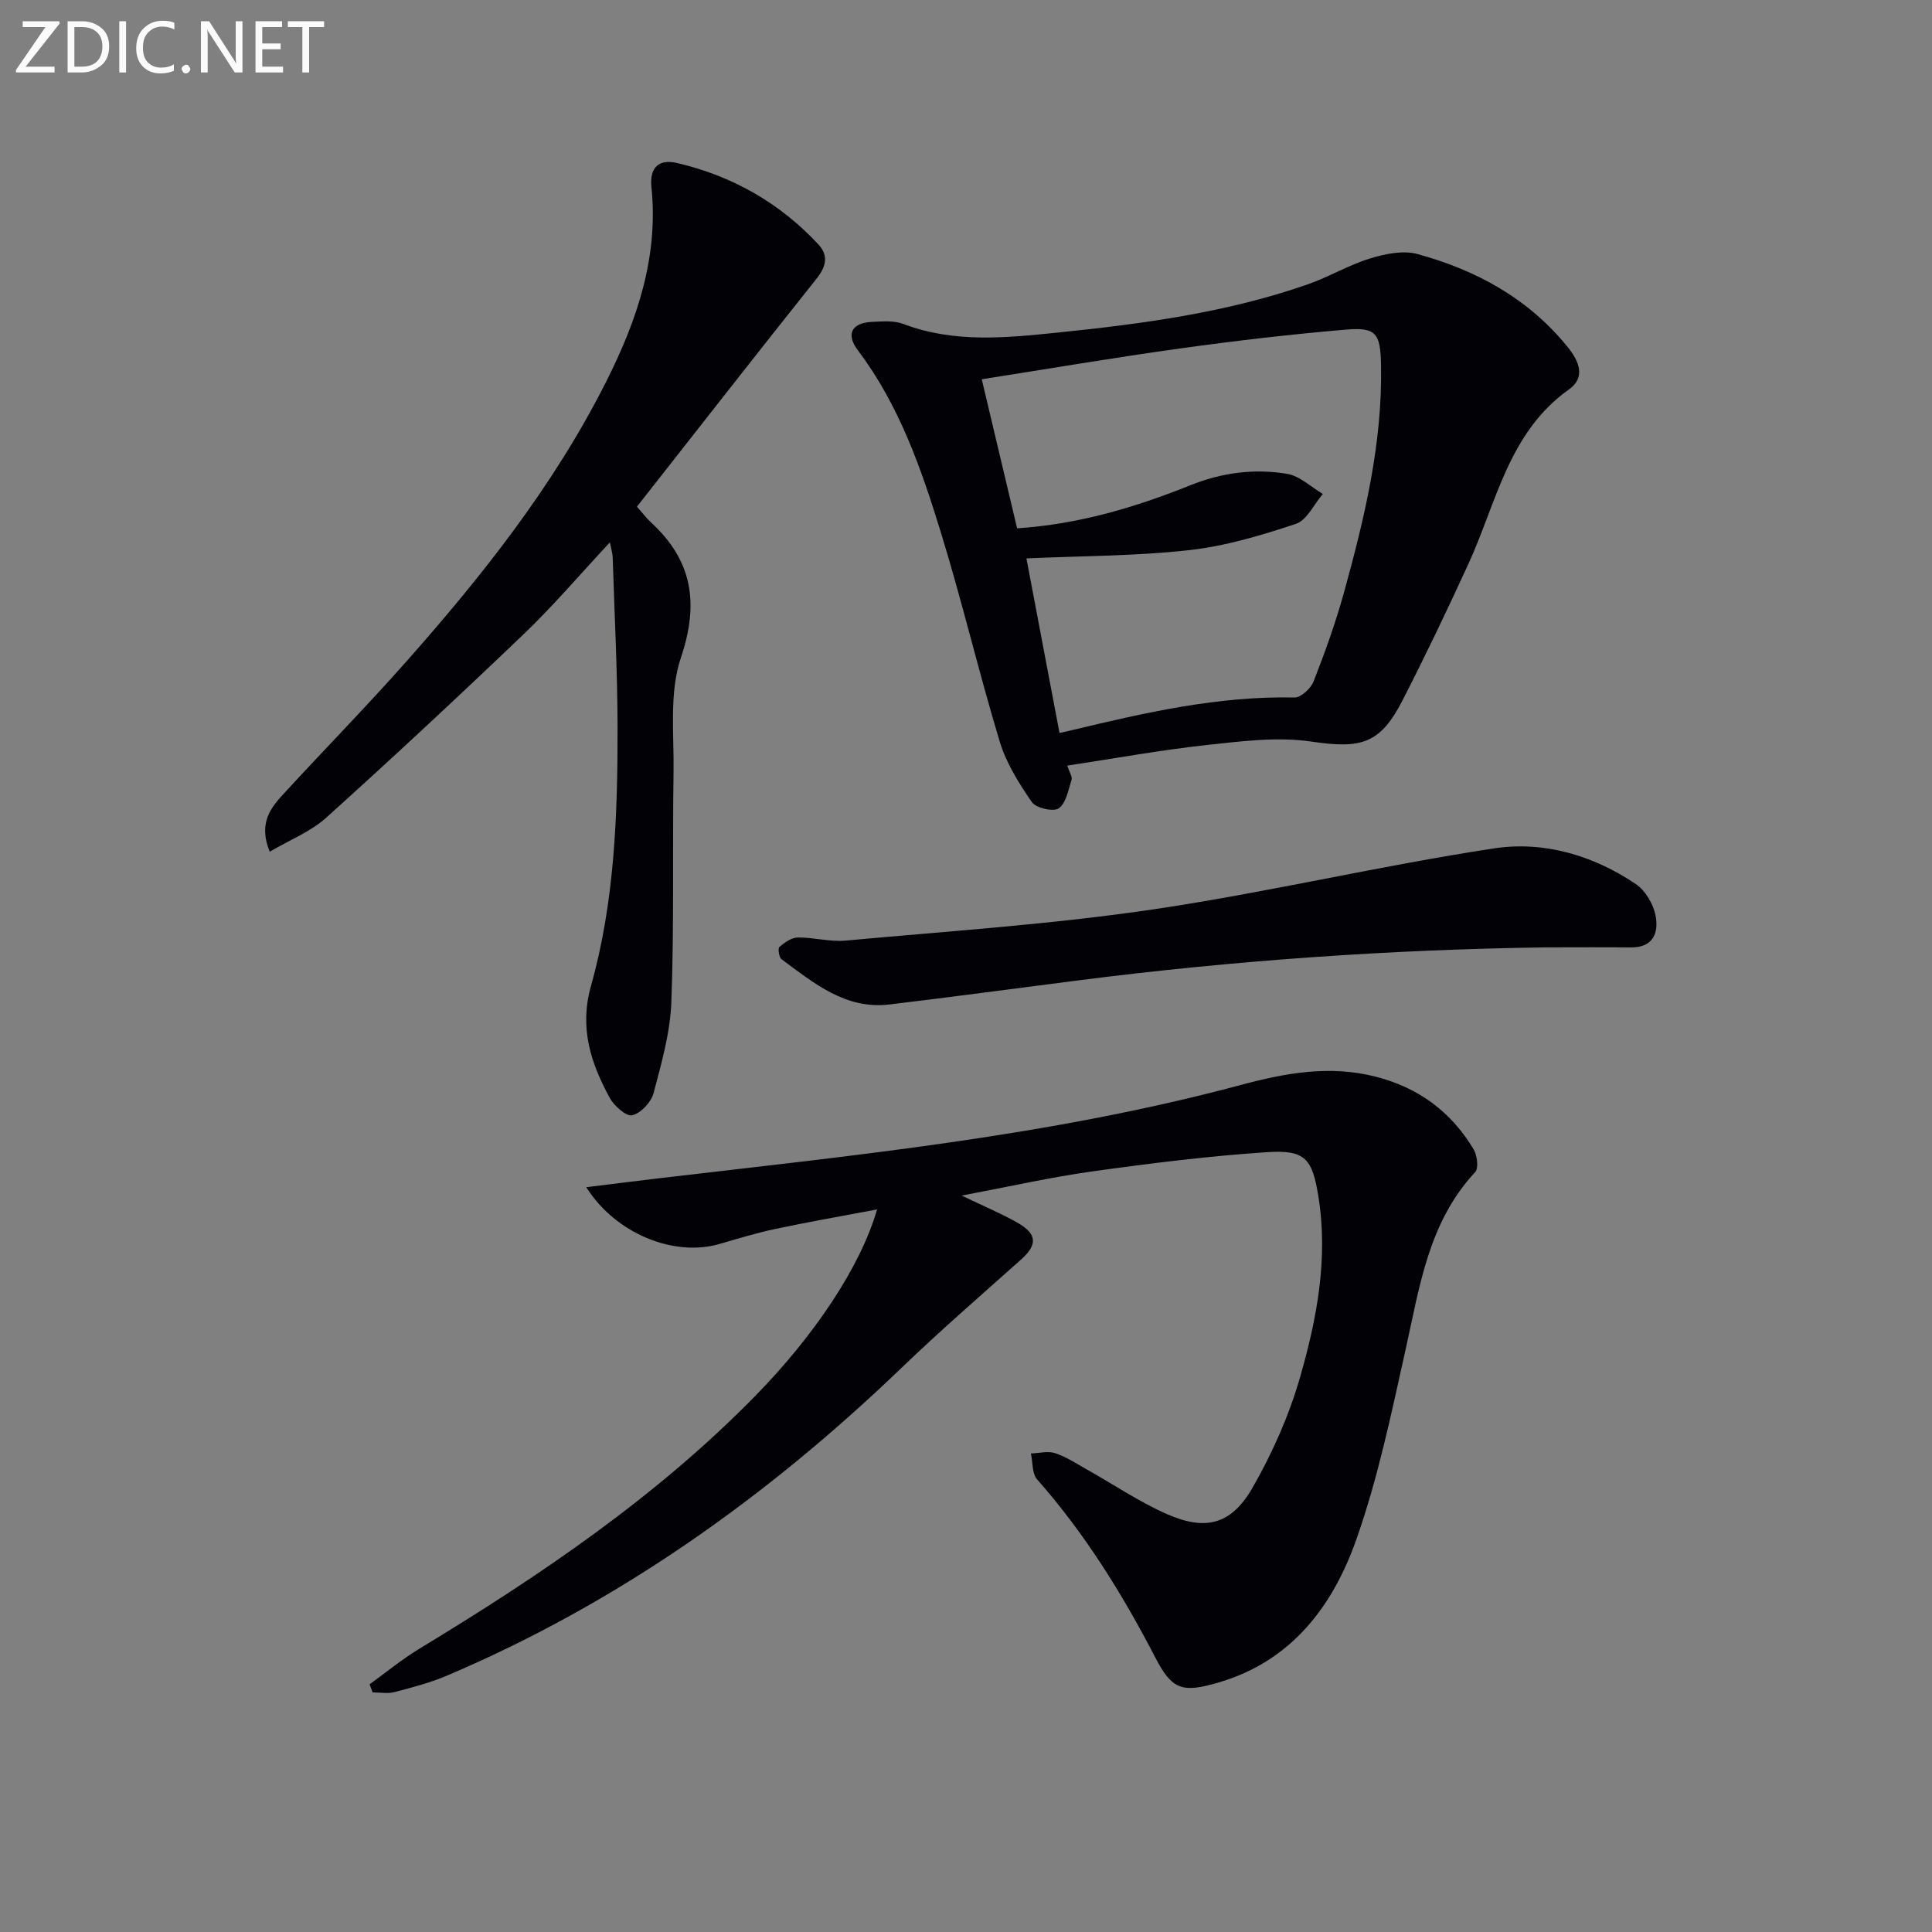 <svg enable-background="new 0 0 400 400" viewBox="0 0 400 400" xmlns="http://www.w3.org/2000/svg"><rect x="0" y="0" width="400" height="400" fill="#808080" stroke="none"/><path d="m76.52 348.72c3.42-2.47 6.69-5.18 10.29-7.36 24.97-15.13 49.06-31.4 69.61-52.4 12.19-12.46 21.73-26.67 25.17-38.56-7.33 1.39-14.21 2.58-21.03 4.03-3.89.82-7.71 1.99-11.54 3.11-9.38 2.75-21.52-2.04-27.64-11.74 5.38-.66 10.29-1.29 15.21-1.87 40.38-4.74 80.9-8.73 120.3-19.3 9.4-2.52 18.44-4.13 27.91-1.72 8.78 2.23 15.65 7.24 20.29 15.04.75 1.25 1.08 3.91.33 4.72-9.64 10.34-11.48 23.58-14.37 36.57-2.95 13.25-5.72 26.66-10.21 39.42-4.86 13.84-13.44 25.29-28.61 29.7-7.41 2.15-9.53 1.58-13.04-5.19-6.84-13.2-14.6-25.7-24.47-36.88-1.07-1.22-.88-3.55-1.28-5.37 1.69-.05 3.53-.55 5.04-.05 2.32.77 4.43 2.18 6.58 3.39 5.5 3.08 10.76 6.67 16.5 9.2 8.1 3.58 13.41 2.19 17.82-5.54 4.08-7.14 7.51-14.87 9.78-22.76 3.49-12.12 5.85-24.57 3.81-37.37-1.25-7.85-2.69-9.77-10.6-9.25-12.07.8-24.11 2.3-36.1 3.97-8.66 1.2-17.22 3.15-27.17 5.02 4.58 2.2 8.15 3.69 11.49 5.58 4.2 2.38 4.24 4.6.77 7.7-8.3 7.41-16.71 14.7-24.72 22.4-27.73 26.64-58.58 48.62-94.1 63.71-3.48 1.48-7.2 2.45-10.88 3.41-1.41.37-3 .06-4.51.06-.2-.54-.41-1.1-.63-1.67z" fill="#010106"/><path d="m220.97 158.51c.46 1.43 1.08 2.3.89 2.92-.67 2.1-1.12 4.82-2.65 5.92-1.07.78-4.7-.04-5.56-1.27-2.68-3.87-5.31-8.06-6.66-12.52-4.32-14.28-7.74-28.83-12.12-43.09-4.1-13.34-8.65-26.55-17.25-37.93-2.57-3.4-1.26-5.71 2.97-5.9 2.15-.1 4.51-.3 6.44.43 10.52 4 21.26 2.88 32.02 1.78 17.53-1.8 34.97-4.13 51.71-9.98 4.37-1.53 8.43-3.98 12.84-5.34 3.11-.96 6.85-1.75 9.84-.94 12.24 3.34 23.09 9.25 31.23 19.39 2.36 2.94 3.59 6.22.17 8.64-12.53 8.9-14.99 23.41-20.8 36.08-4.36 9.51-8.87 18.95-13.64 28.26-4.71 9.2-8.68 10.07-18.94 8.57-7.1-1.04-14.59-.04-21.84.74-9.39 1.03-18.71 2.74-28.65 4.24zm-8.46-42.9c2.27 11.99 4.54 23.97 6.85 36.15 1.24-.28 1.87-.42 2.49-.57 15.18-3.63 30.37-7.13 46.17-6.78 1.33.03 3.39-1.89 3.96-3.36 2.35-6.02 4.55-12.13 6.27-18.36 4.25-15.37 7.97-30.85 7.68-46.98-.12-6.76-.98-8.01-7.38-7.46-11.4.98-22.79 2.3-34.13 3.88-13.59 1.89-27.11 4.19-41.16 6.39 2.5 10.55 4.9 20.63 7.32 30.86 12.79-.84 24.5-4.35 35.89-8.92 6.53-2.62 13.21-3.48 19.99-2.36 2.63.43 4.96 2.72 7.42 4.17-1.84 2.13-3.29 5.42-5.58 6.19-7.19 2.39-14.6 4.61-22.09 5.44-11.02 1.23-22.19 1.19-33.7 1.71z" fill="#010106"/><path d="m131.87 104.9c1.28 1.45 1.98 2.4 2.83 3.18 8.65 7.92 10.09 16.76 6.27 28.09-2.45 7.27-1.4 15.8-1.52 23.77-.24 15.82.13 31.65-.45 47.46-.23 6.35-2.04 12.7-3.68 18.9-.5 1.89-2.63 4.17-4.42 4.61-1.22.3-3.76-1.95-4.67-3.62-3.91-7.22-6.33-14.44-3.87-23.18 4.89-17.37 5.52-35.38 5.5-53.34-.02-11.8-.64-23.61-1.01-35.41-.02-.75-.27-1.49-.58-3.07-6.27 6.72-11.73 13.15-17.79 18.95-13.46 12.88-27.1 25.58-40.94 38.05-3.24 2.92-7.59 4.62-11.7 7.05-2.5-6.2.44-9.34 3.24-12.38 8.22-8.94 16.73-17.62 24.79-26.71 15.93-17.96 30.81-36.72 41.67-58.31 6.36-12.63 10.83-25.76 9.33-40.23-.42-4.07 1.59-5.83 5.27-4.97 11.43 2.67 21.3 8.25 29.31 16.88 2.11 2.27 1.62 4.56-.39 7.07-12.42 15.58-24.68 31.3-37.19 47.21z" fill="#010106"/><path d="m320.18 196.14c-32.45.45-64.76 2.72-96.95 6.84-13.01 1.67-26.01 3.41-39.03 4.98-9.16 1.11-15.69-4.43-22.38-9.35-.54-.4-.81-2.25-.45-2.56 1.07-.92 2.5-1.93 3.8-1.95 3.3-.04 6.65.94 9.9.64 21.15-1.94 42.4-3.34 63.39-6.42 23.76-3.49 47.2-9.09 70.94-12.68 10.23-1.55 20.48 1.45 29.28 7.4 1.97 1.33 3.61 4.11 4.08 6.48.69 3.49-.4 6.69-5.11 6.63-5.82-.06-11.65-.01-17.47-.01z" fill="#010106"/><g fill="#fafbfa"><path d="m12.4 4.8-7.1 9h6v1.2h-8v-.5l6.1-8.9h-4.7v-1.2h7.6v.4z"/><path d="m14 14v-9.6h3c1.6 0 2.9.5 4 1.4s1.6 2.2 1.6 3.8-.5 3-1.6 3.9-2.4 1.5-4 1.5h-3zm1.4-8.4v8.2h1.6c1.3 0 2.4-.4 3.1-1.1s1.1-1.8 1.1-3.1-.4-2.3-1.2-3-1.8-1-3.1-1z"/><path d="m26.1 4.4v10.6h-1.4v-10.6z"/><path d="m36.1 14.6c-.8.4-1.8.6-2.9.6-1.5 0-2.7-.5-3.6-1.4s-1.4-2.2-1.4-3.8c0-1.7.5-3.1 1.5-4.1s2.3-1.6 3.9-1.6c1 0 1.8.1 2.5.4v1.4c-.8-.4-1.6-.6-2.5-.6-1.2 0-2.1.4-2.9 1.2s-1.1 1.8-1.1 3.2c0 1.3.3 2.3 1 3s1.6 1.1 2.7 1.1c1 0 2-.2 2.7-.7v1.3z"/><path d="m37.6 14.3c0-.2.1-.5.3-.6s.4-.3.6-.3c.3 0 .5.1.6.3s.3.4.3.6-.1.4-.3.6-.4.3-.6.3c-.3 0-.5-.1-.6-.3s-.3-.4-.3-.6z"/><path d="m50.2 15h-1.6l-5.3-8.2c-.2-.2-.3-.5-.4-.7 0 .2.1.7.1 1.5v7.4h-1.4v-10.6h1.7l5.2 8.1c.2.4.4.6.4.7 0-.3-.1-.8-.1-1.5v-7.3h1.4z"/><path d="m58.6 15h-5.7v-10.6h5.5v1.2h-4.1v3.4h3.8v1.2h-3.8v3.6h4.3z"/><path d="m67.1 5.6h-3.1v9.4h-1.4v-9.4h-3v-1.2h7.5z"/></g></svg>
